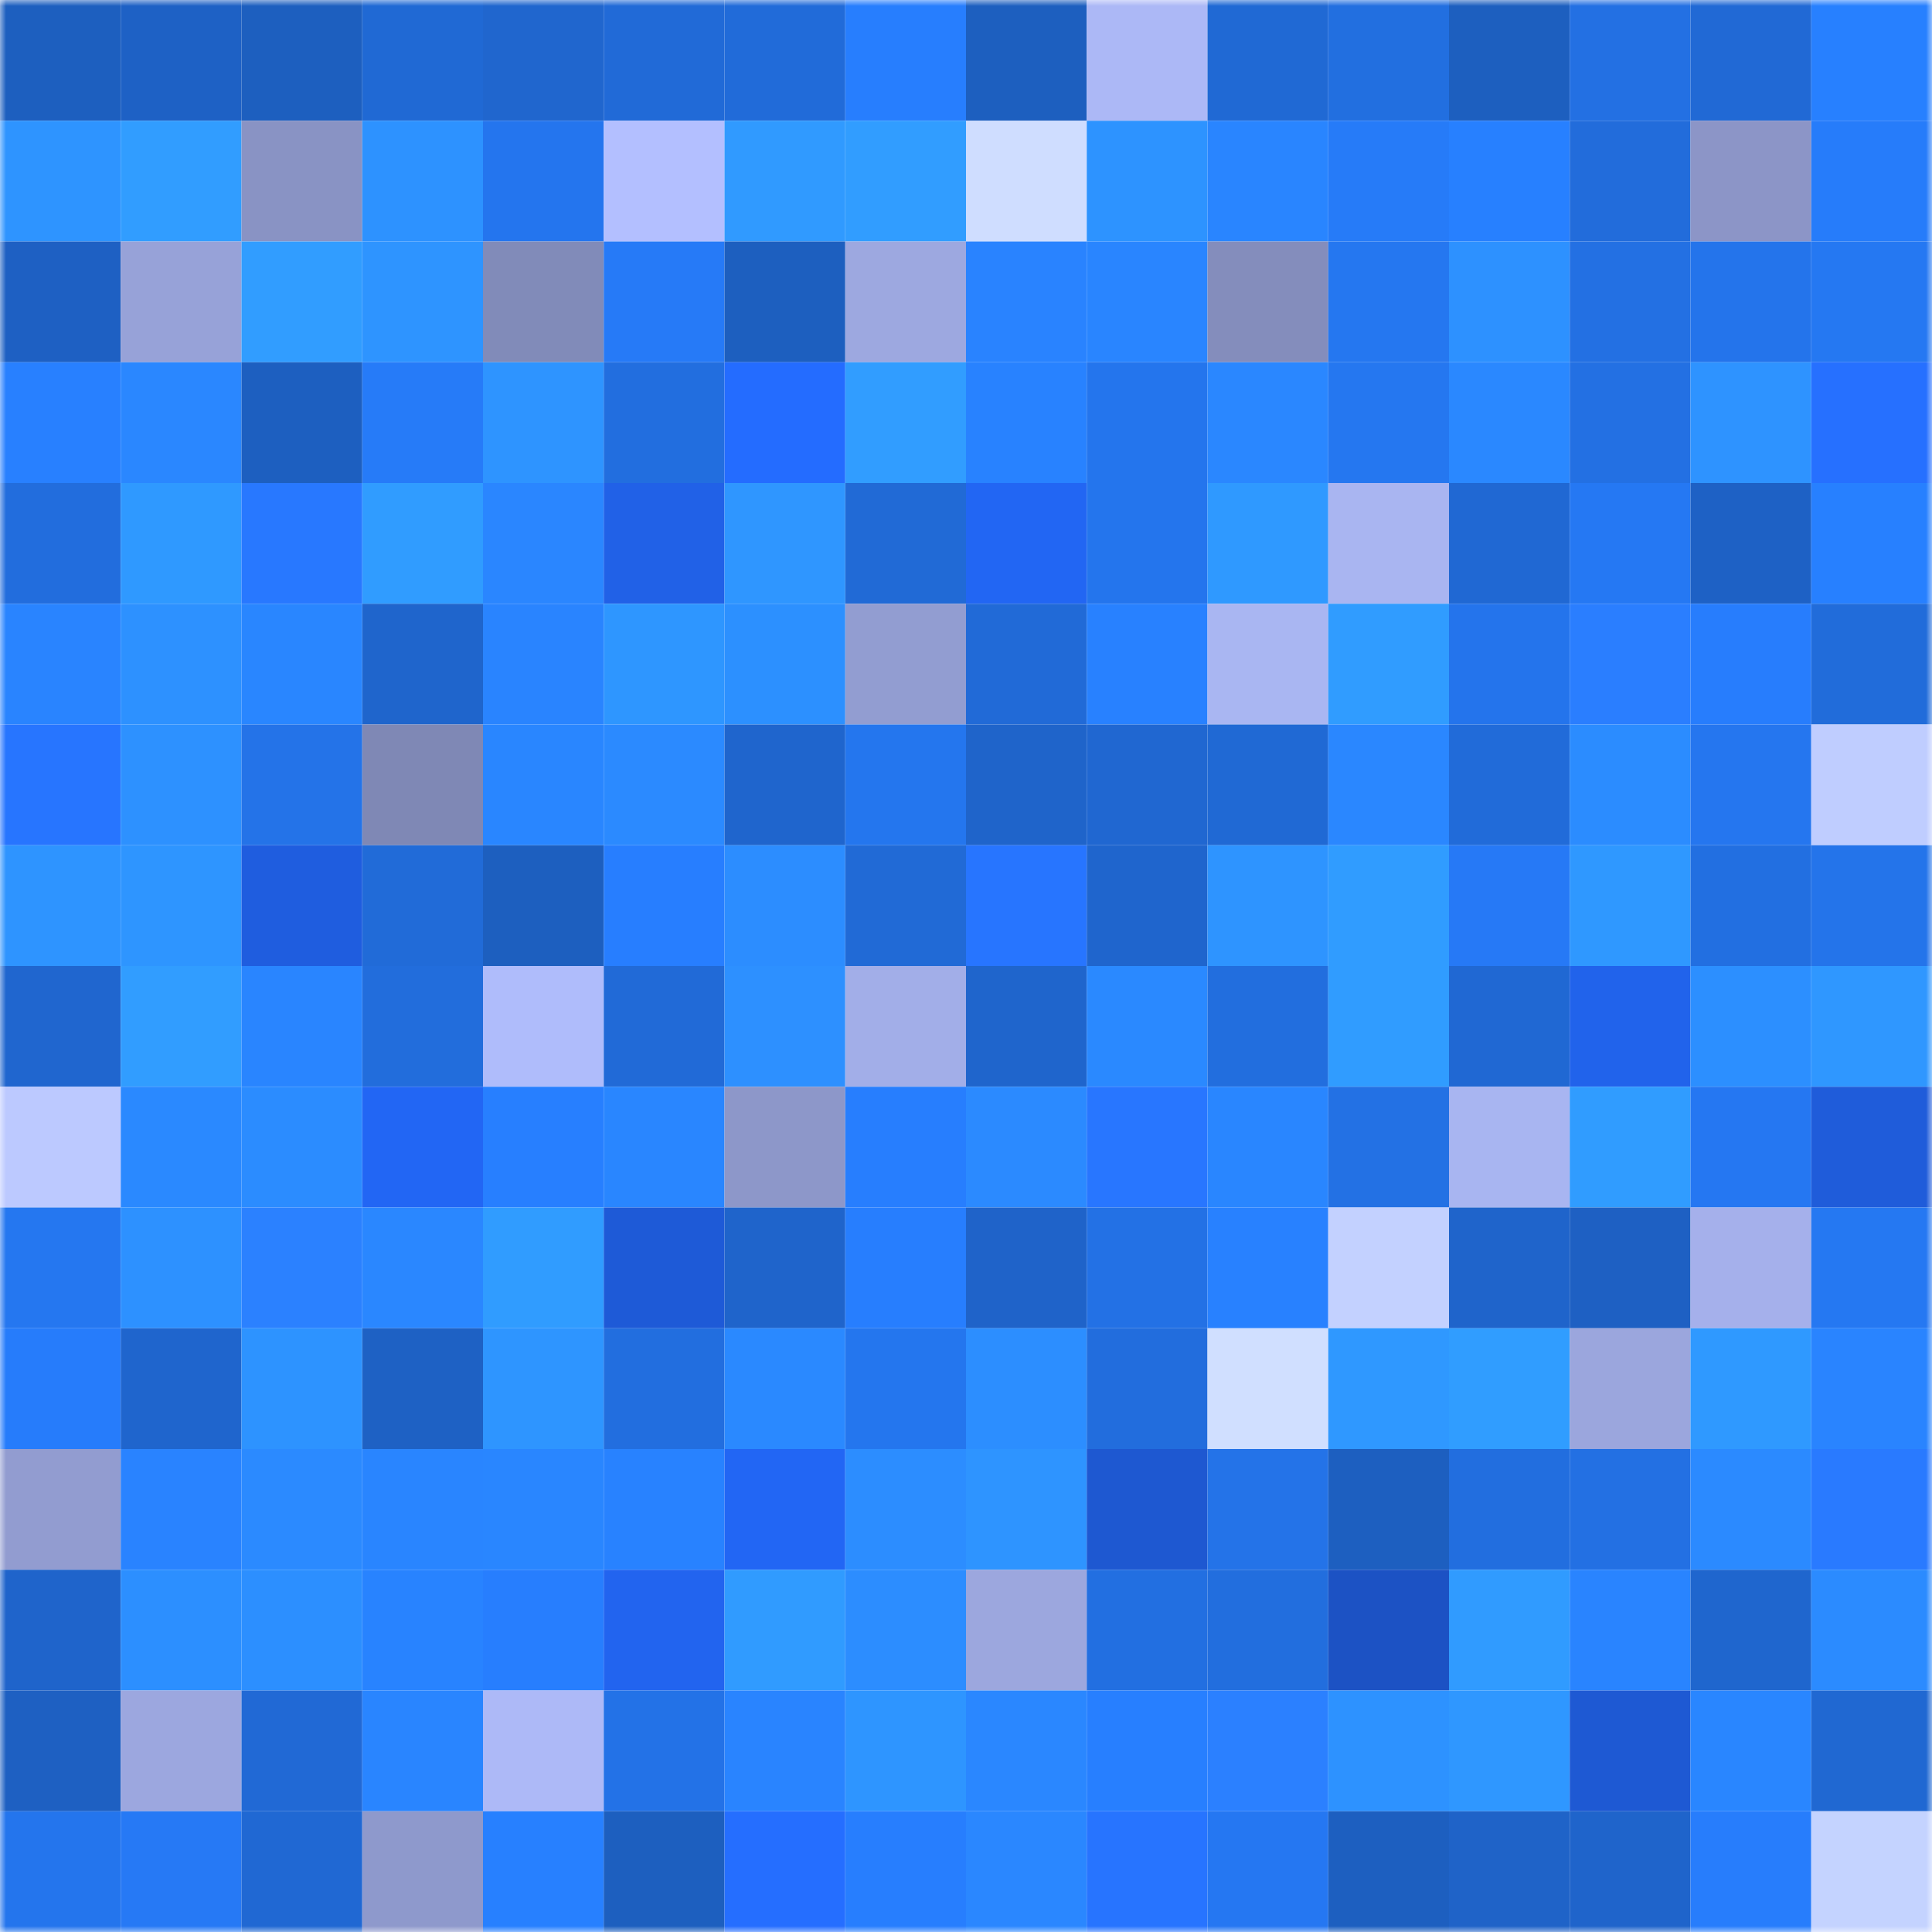 <svg viewBox="0 0 160 160" fill="none" role="img" xmlns="http://www.w3.org/2000/svg" width="240" height="240" name="basenames%2Cdcodex21.base.eth"><mask id="1931666607" mask-type="alpha" maskUnits="userSpaceOnUse" x="0" y="0" width="160" height="160"><rect width="160" height="160" fill="#FFFFFF"></rect></mask><g mask="url(#1931666607)"><rect x="0" y="0" width="10" height="10" fill="#1d5fbf"></rect><rect x="10" y="0" width="10" height="10" fill="#1e61c5"></rect><rect x="20" y="0" width="10" height="10" fill="#1d5fbf"></rect><rect x="30" y="0" width="10" height="10" fill="#2069d4"></rect><rect x="40" y="0" width="10" height="10" fill="#2066ce"></rect><rect x="50" y="0" width="10" height="10" fill="#216ad7"></rect><rect x="60" y="0" width="10" height="10" fill="#216bd9"></rect><rect x="70" y="0" width="10" height="10" fill="#277efe"></rect><rect x="80" y="0" width="10" height="10" fill="#1d5fbf"></rect><rect x="90" y="0" width="10" height="10" fill="#acb8f6"></rect><rect x="100" y="0" width="10" height="10" fill="#2069d4"></rect><rect x="110" y="0" width="10" height="10" fill="#226fe0"></rect><rect x="120" y="0" width="10" height="10" fill="#1d5fbf"></rect><rect x="130" y="0" width="10" height="10" fill="#2370e3"></rect><rect x="140" y="0" width="10" height="10" fill="#2169d5"></rect><rect x="150" y="0" width="10" height="10" fill="#2780ff"></rect><rect x="0" y="10" width="10" height="10" fill="#2e94ff"></rect><rect x="10" y="10" width="10" height="10" fill="#319dff"></rect><rect x="20" y="10" width="10" height="10" fill="#8993c4"></rect><rect x="30" y="10" width="10" height="10" fill="#2d92ff"></rect><rect x="40" y="10" width="10" height="10" fill="#2475ee"></rect><rect x="50" y="10" width="10" height="10" fill="#b3bfff"></rect><rect x="60" y="10" width="10" height="10" fill="#309aff"></rect><rect x="70" y="10" width="10" height="10" fill="#319dff"></rect><rect x="80" y="10" width="10" height="10" fill="#cfddff"></rect><rect x="90" y="10" width="10" height="10" fill="#2d93ff"></rect><rect x="100" y="10" width="10" height="10" fill="#2985ff"></rect><rect x="110" y="10" width="10" height="10" fill="#267bf8"></rect><rect x="120" y="10" width="10" height="10" fill="#2780ff"></rect><rect x="130" y="10" width="10" height="10" fill="#226cdb"></rect><rect x="140" y="10" width="10" height="10" fill="#8c95c7"></rect><rect x="150" y="10" width="10" height="10" fill="#267cfa"></rect><rect x="0" y="20" width="10" height="10" fill="#1e60c3"></rect><rect x="10" y="20" width="10" height="10" fill="#97a2d8"></rect><rect x="20" y="20" width="10" height="10" fill="#319dff"></rect><rect x="30" y="20" width="10" height="10" fill="#2e94ff"></rect><rect x="40" y="20" width="10" height="10" fill="#818bb9"></rect><rect x="50" y="20" width="10" height="10" fill="#267af7"></rect><rect x="60" y="20" width="10" height="10" fill="#1d5fbf"></rect><rect x="70" y="20" width="10" height="10" fill="#9da8e0"></rect><rect x="80" y="20" width="10" height="10" fill="#2983ff"></rect><rect x="90" y="20" width="10" height="10" fill="#2985ff"></rect><rect x="100" y="20" width="10" height="10" fill="#848dbc"></rect><rect x="110" y="20" width="10" height="10" fill="#2577f0"></rect><rect x="120" y="20" width="10" height="10" fill="#2d91ff"></rect><rect x="130" y="20" width="10" height="10" fill="#2370e3"></rect><rect x="140" y="20" width="10" height="10" fill="#2474eb"></rect><rect x="150" y="20" width="10" height="10" fill="#2578f2"></rect><rect x="0" y="30" width="10" height="10" fill="#2880ff"></rect><rect x="10" y="30" width="10" height="10" fill="#2a87ff"></rect><rect x="20" y="30" width="10" height="10" fill="#1d5fc0"></rect><rect x="30" y="30" width="10" height="10" fill="#267bf8"></rect><rect x="40" y="30" width="10" height="10" fill="#2e94ff"></rect><rect x="50" y="30" width="10" height="10" fill="#226edf"></rect><rect x="60" y="30" width="10" height="10" fill="#246cff"></rect><rect x="70" y="30" width="10" height="10" fill="#319dff"></rect><rect x="80" y="30" width="10" height="10" fill="#2882ff"></rect><rect x="90" y="30" width="10" height="10" fill="#2475ed"></rect><rect x="100" y="30" width="10" height="10" fill="#2a87ff"></rect><rect x="110" y="30" width="10" height="10" fill="#2577f0"></rect><rect x="120" y="30" width="10" height="10" fill="#2a88ff"></rect><rect x="130" y="30" width="10" height="10" fill="#2370e3"></rect><rect x="140" y="30" width="10" height="10" fill="#2e93ff"></rect><rect x="150" y="30" width="10" height="10" fill="#2670ff"></rect><rect x="0" y="40" width="10" height="10" fill="#226ddd"></rect><rect x="10" y="40" width="10" height="10" fill="#2f99ff"></rect><rect x="20" y="40" width="10" height="10" fill="#2878ff"></rect><rect x="30" y="40" width="10" height="10" fill="#309cff"></rect><rect x="40" y="40" width="10" height="10" fill="#2a86ff"></rect><rect x="50" y="40" width="10" height="10" fill="#2161e7"></rect><rect x="60" y="40" width="10" height="10" fill="#2f96ff"></rect><rect x="70" y="40" width="10" height="10" fill="#216ad6"></rect><rect x="80" y="40" width="10" height="10" fill="#2266f3"></rect><rect x="90" y="40" width="10" height="10" fill="#2475ed"></rect><rect x="100" y="40" width="10" height="10" fill="#2f99ff"></rect><rect x="110" y="40" width="10" height="10" fill="#a9b5f1"></rect><rect x="120" y="40" width="10" height="10" fill="#2068d3"></rect><rect x="130" y="40" width="10" height="10" fill="#2578f3"></rect><rect x="140" y="40" width="10" height="10" fill="#1e61c5"></rect><rect x="150" y="40" width="10" height="10" fill="#2780ff"></rect><rect x="0" y="50" width="10" height="10" fill="#2984ff"></rect><rect x="10" y="50" width="10" height="10" fill="#2d91ff"></rect><rect x="20" y="50" width="10" height="10" fill="#2986ff"></rect><rect x="30" y="50" width="10" height="10" fill="#1f65cc"></rect><rect x="40" y="50" width="10" height="10" fill="#2984ff"></rect><rect x="50" y="50" width="10" height="10" fill="#2e96ff"></rect><rect x="60" y="50" width="10" height="10" fill="#2c90ff"></rect><rect x="70" y="50" width="10" height="10" fill="#929dd1"></rect><rect x="80" y="50" width="10" height="10" fill="#216ad7"></rect><rect x="90" y="50" width="10" height="10" fill="#2881ff"></rect><rect x="100" y="50" width="10" height="10" fill="#a9b6f2"></rect><rect x="110" y="50" width="10" height="10" fill="#309cff"></rect><rect x="120" y="50" width="10" height="10" fill="#2474ec"></rect><rect x="130" y="50" width="10" height="10" fill="#2a7eff"></rect><rect x="140" y="50" width="10" height="10" fill="#277dfd"></rect><rect x="150" y="50" width="10" height="10" fill="#216cda"></rect><rect x="0" y="60" width="10" height="10" fill="#2775ff"></rect><rect x="10" y="60" width="10" height="10" fill="#2d91ff"></rect><rect x="20" y="60" width="10" height="10" fill="#2473e8"></rect><rect x="30" y="60" width="10" height="10" fill="#7f88b5"></rect><rect x="40" y="60" width="10" height="10" fill="#2986ff"></rect><rect x="50" y="60" width="10" height="10" fill="#2b8aff"></rect><rect x="60" y="60" width="10" height="10" fill="#1f65cd"></rect><rect x="70" y="60" width="10" height="10" fill="#2476ee"></rect><rect x="80" y="60" width="10" height="10" fill="#1f64ca"></rect><rect x="90" y="60" width="10" height="10" fill="#2067d1"></rect><rect x="100" y="60" width="10" height="10" fill="#2069d4"></rect><rect x="110" y="60" width="10" height="10" fill="#2a87ff"></rect><rect x="120" y="60" width="10" height="10" fill="#216bd9"></rect><rect x="130" y="60" width="10" height="10" fill="#2b8cff"></rect><rect x="140" y="60" width="10" height="10" fill="#2576ef"></rect><rect x="150" y="60" width="10" height="10" fill="#bfcdff"></rect><rect x="0" y="70" width="10" height="10" fill="#2e94ff"></rect><rect x="10" y="70" width="10" height="10" fill="#2e95ff"></rect><rect x="20" y="70" width="10" height="10" fill="#1f5ddf"></rect><rect x="30" y="70" width="10" height="10" fill="#216bd8"></rect><rect x="40" y="70" width="10" height="10" fill="#1d5fbf"></rect><rect x="50" y="70" width="10" height="10" fill="#277eff"></rect><rect x="60" y="70" width="10" height="10" fill="#2c8dff"></rect><rect x="70" y="70" width="10" height="10" fill="#216ad6"></rect><rect x="80" y="70" width="10" height="10" fill="#2775ff"></rect><rect x="90" y="70" width="10" height="10" fill="#1f65cd"></rect><rect x="100" y="70" width="10" height="10" fill="#2e94ff"></rect><rect x="110" y="70" width="10" height="10" fill="#309cff"></rect><rect x="120" y="70" width="10" height="10" fill="#2679f6"></rect><rect x="130" y="70" width="10" height="10" fill="#2f98ff"></rect><rect x="140" y="70" width="10" height="10" fill="#226fe1"></rect><rect x="150" y="70" width="10" height="10" fill="#2474ea"></rect><rect x="0" y="80" width="10" height="10" fill="#2066cf"></rect><rect x="10" y="80" width="10" height="10" fill="#319dff"></rect><rect x="20" y="80" width="10" height="10" fill="#2985ff"></rect><rect x="30" y="80" width="10" height="10" fill="#226ddc"></rect><rect x="40" y="80" width="10" height="10" fill="#afbcfb"></rect><rect x="50" y="80" width="10" height="10" fill="#216ad7"></rect><rect x="60" y="80" width="10" height="10" fill="#2d90ff"></rect><rect x="70" y="80" width="10" height="10" fill="#a2aee8"></rect><rect x="80" y="80" width="10" height="10" fill="#1f65cc"></rect><rect x="90" y="80" width="10" height="10" fill="#2a89ff"></rect><rect x="100" y="80" width="10" height="10" fill="#226ede"></rect><rect x="110" y="80" width="10" height="10" fill="#309cff"></rect><rect x="120" y="80" width="10" height="10" fill="#2068d3"></rect><rect x="130" y="80" width="10" height="10" fill="#2163eb"></rect><rect x="140" y="80" width="10" height="10" fill="#2c8fff"></rect><rect x="150" y="80" width="10" height="10" fill="#2f97ff"></rect><rect x="0" y="90" width="10" height="10" fill="#bcc9ff"></rect><rect x="10" y="90" width="10" height="10" fill="#2a89ff"></rect><rect x="20" y="90" width="10" height="10" fill="#2b8cff"></rect><rect x="30" y="90" width="10" height="10" fill="#2266f4"></rect><rect x="40" y="90" width="10" height="10" fill="#277fff"></rect><rect x="50" y="90" width="10" height="10" fill="#2986ff"></rect><rect x="60" y="90" width="10" height="10" fill="#8d97c9"></rect><rect x="70" y="90" width="10" height="10" fill="#277efe"></rect><rect x="80" y="90" width="10" height="10" fill="#2b8aff"></rect><rect x="90" y="90" width="10" height="10" fill="#2876ff"></rect><rect x="100" y="90" width="10" height="10" fill="#2986ff"></rect><rect x="110" y="90" width="10" height="10" fill="#2371e4"></rect><rect x="120" y="90" width="10" height="10" fill="#a8b5f1"></rect><rect x="130" y="90" width="10" height="10" fill="#309cff"></rect><rect x="140" y="90" width="10" height="10" fill="#2577f2"></rect><rect x="150" y="90" width="10" height="10" fill="#1f5cda"></rect><rect x="0" y="100" width="10" height="10" fill="#2577f0"></rect><rect x="10" y="100" width="10" height="10" fill="#2d91ff"></rect><rect x="20" y="100" width="10" height="10" fill="#2b81ff"></rect><rect x="30" y="100" width="10" height="10" fill="#2a87ff"></rect><rect x="40" y="100" width="10" height="10" fill="#309cff"></rect><rect x="50" y="100" width="10" height="10" fill="#1e5ad7"></rect><rect x="60" y="100" width="10" height="10" fill="#1f64cb"></rect><rect x="70" y="100" width="10" height="10" fill="#277efe"></rect><rect x="80" y="100" width="10" height="10" fill="#1f63c9"></rect><rect x="90" y="100" width="10" height="10" fill="#2371e5"></rect><rect x="100" y="100" width="10" height="10" fill="#2881ff"></rect><rect x="110" y="100" width="10" height="10" fill="#c3d1ff"></rect><rect x="120" y="100" width="10" height="10" fill="#1f64cb"></rect><rect x="130" y="100" width="10" height="10" fill="#1e60c3"></rect><rect x="140" y="100" width="10" height="10" fill="#a5b0eb"></rect><rect x="150" y="100" width="10" height="10" fill="#2578f2"></rect><rect x="0" y="110" width="10" height="10" fill="#267cfb"></rect><rect x="10" y="110" width="10" height="10" fill="#1f65cd"></rect><rect x="20" y="110" width="10" height="10" fill="#2d93ff"></rect><rect x="30" y="110" width="10" height="10" fill="#1e61c4"></rect><rect x="40" y="110" width="10" height="10" fill="#2e95ff"></rect><rect x="50" y="110" width="10" height="10" fill="#226edf"></rect><rect x="60" y="110" width="10" height="10" fill="#2a89ff"></rect><rect x="70" y="110" width="10" height="10" fill="#2476ee"></rect><rect x="80" y="110" width="10" height="10" fill="#2c8eff"></rect><rect x="90" y="110" width="10" height="10" fill="#226ddd"></rect><rect x="100" y="110" width="10" height="10" fill="#d0dfff"></rect><rect x="110" y="110" width="10" height="10" fill="#2f98ff"></rect><rect x="120" y="110" width="10" height="10" fill="#309dff"></rect><rect x="130" y="110" width="10" height="10" fill="#9ba6dd"></rect><rect x="140" y="110" width="10" height="10" fill="#2f99ff"></rect><rect x="150" y="110" width="10" height="10" fill="#2984ff"></rect><rect x="0" y="120" width="10" height="10" fill="#929cd0"></rect><rect x="10" y="120" width="10" height="10" fill="#2983ff"></rect><rect x="20" y="120" width="10" height="10" fill="#2b8aff"></rect><rect x="30" y="120" width="10" height="10" fill="#2985ff"></rect><rect x="40" y="120" width="10" height="10" fill="#2986ff"></rect><rect x="50" y="120" width="10" height="10" fill="#2882ff"></rect><rect x="60" y="120" width="10" height="10" fill="#2266f4"></rect><rect x="70" y="120" width="10" height="10" fill="#2c8dff"></rect><rect x="80" y="120" width="10" height="10" fill="#2e94ff"></rect><rect x="90" y="120" width="10" height="10" fill="#1e58d1"></rect><rect x="100" y="120" width="10" height="10" fill="#2473e8"></rect><rect x="110" y="120" width="10" height="10" fill="#1d5fc0"></rect><rect x="120" y="120" width="10" height="10" fill="#226edf"></rect><rect x="130" y="120" width="10" height="10" fill="#2370e3"></rect><rect x="140" y="120" width="10" height="10" fill="#2b8aff"></rect><rect x="150" y="120" width="10" height="10" fill="#297aff"></rect><rect x="0" y="130" width="10" height="10" fill="#1f64cb"></rect><rect x="10" y="130" width="10" height="10" fill="#2c8fff"></rect><rect x="20" y="130" width="10" height="10" fill="#2c8fff"></rect><rect x="30" y="130" width="10" height="10" fill="#2883ff"></rect><rect x="40" y="130" width="10" height="10" fill="#277efe"></rect><rect x="50" y="130" width="10" height="10" fill="#2264ef"></rect><rect x="60" y="130" width="10" height="10" fill="#309bff"></rect><rect x="70" y="130" width="10" height="10" fill="#2c8dff"></rect><rect x="80" y="130" width="10" height="10" fill="#9ca7de"></rect><rect x="90" y="130" width="10" height="10" fill="#226fe1"></rect><rect x="100" y="130" width="10" height="10" fill="#226ede"></rect><rect x="110" y="130" width="10" height="10" fill="#1c52c4"></rect><rect x="120" y="130" width="10" height="10" fill="#309bff"></rect><rect x="130" y="130" width="10" height="10" fill="#2984ff"></rect><rect x="140" y="130" width="10" height="10" fill="#1f66ce"></rect><rect x="150" y="130" width="10" height="10" fill="#2b8bff"></rect><rect x="0" y="140" width="10" height="10" fill="#1e60c2"></rect><rect x="10" y="140" width="10" height="10" fill="#9ca7df"></rect><rect x="20" y="140" width="10" height="10" fill="#2169d5"></rect><rect x="30" y="140" width="10" height="10" fill="#2985ff"></rect><rect x="40" y="140" width="10" height="10" fill="#adb9f7"></rect><rect x="50" y="140" width="10" height="10" fill="#2372e7"></rect><rect x="60" y="140" width="10" height="10" fill="#2984ff"></rect><rect x="70" y="140" width="10" height="10" fill="#2e95ff"></rect><rect x="80" y="140" width="10" height="10" fill="#2a87ff"></rect><rect x="90" y="140" width="10" height="10" fill="#277fff"></rect><rect x="100" y="140" width="10" height="10" fill="#2b80ff"></rect><rect x="110" y="140" width="10" height="10" fill="#2d92ff"></rect><rect x="120" y="140" width="10" height="10" fill="#2f97ff"></rect><rect x="130" y="140" width="10" height="10" fill="#1e59d3"></rect><rect x="140" y="140" width="10" height="10" fill="#2986ff"></rect><rect x="150" y="140" width="10" height="10" fill="#2068d2"></rect><rect x="0" y="150" width="10" height="10" fill="#2475ed"></rect><rect x="10" y="150" width="10" height="10" fill="#2679f5"></rect><rect x="20" y="150" width="10" height="10" fill="#2068d3"></rect><rect x="30" y="150" width="10" height="10" fill="#8e99cc"></rect><rect x="40" y="150" width="10" height="10" fill="#2780ff"></rect><rect x="50" y="150" width="10" height="10" fill="#1d5fbf"></rect><rect x="60" y="150" width="10" height="10" fill="#256eff"></rect><rect x="70" y="150" width="10" height="10" fill="#277efe"></rect><rect x="80" y="150" width="10" height="10" fill="#2a87ff"></rect><rect x="90" y="150" width="10" height="10" fill="#2774ff"></rect><rect x="100" y="150" width="10" height="10" fill="#2577f2"></rect><rect x="110" y="150" width="10" height="10" fill="#1d5fc0"></rect><rect x="120" y="150" width="10" height="10" fill="#1f63c8"></rect><rect x="130" y="150" width="10" height="10" fill="#1f64cb"></rect><rect x="140" y="150" width="10" height="10" fill="#277dfc"></rect><rect x="150" y="150" width="10" height="10" fill="#c4d3ff"></rect></g></svg>